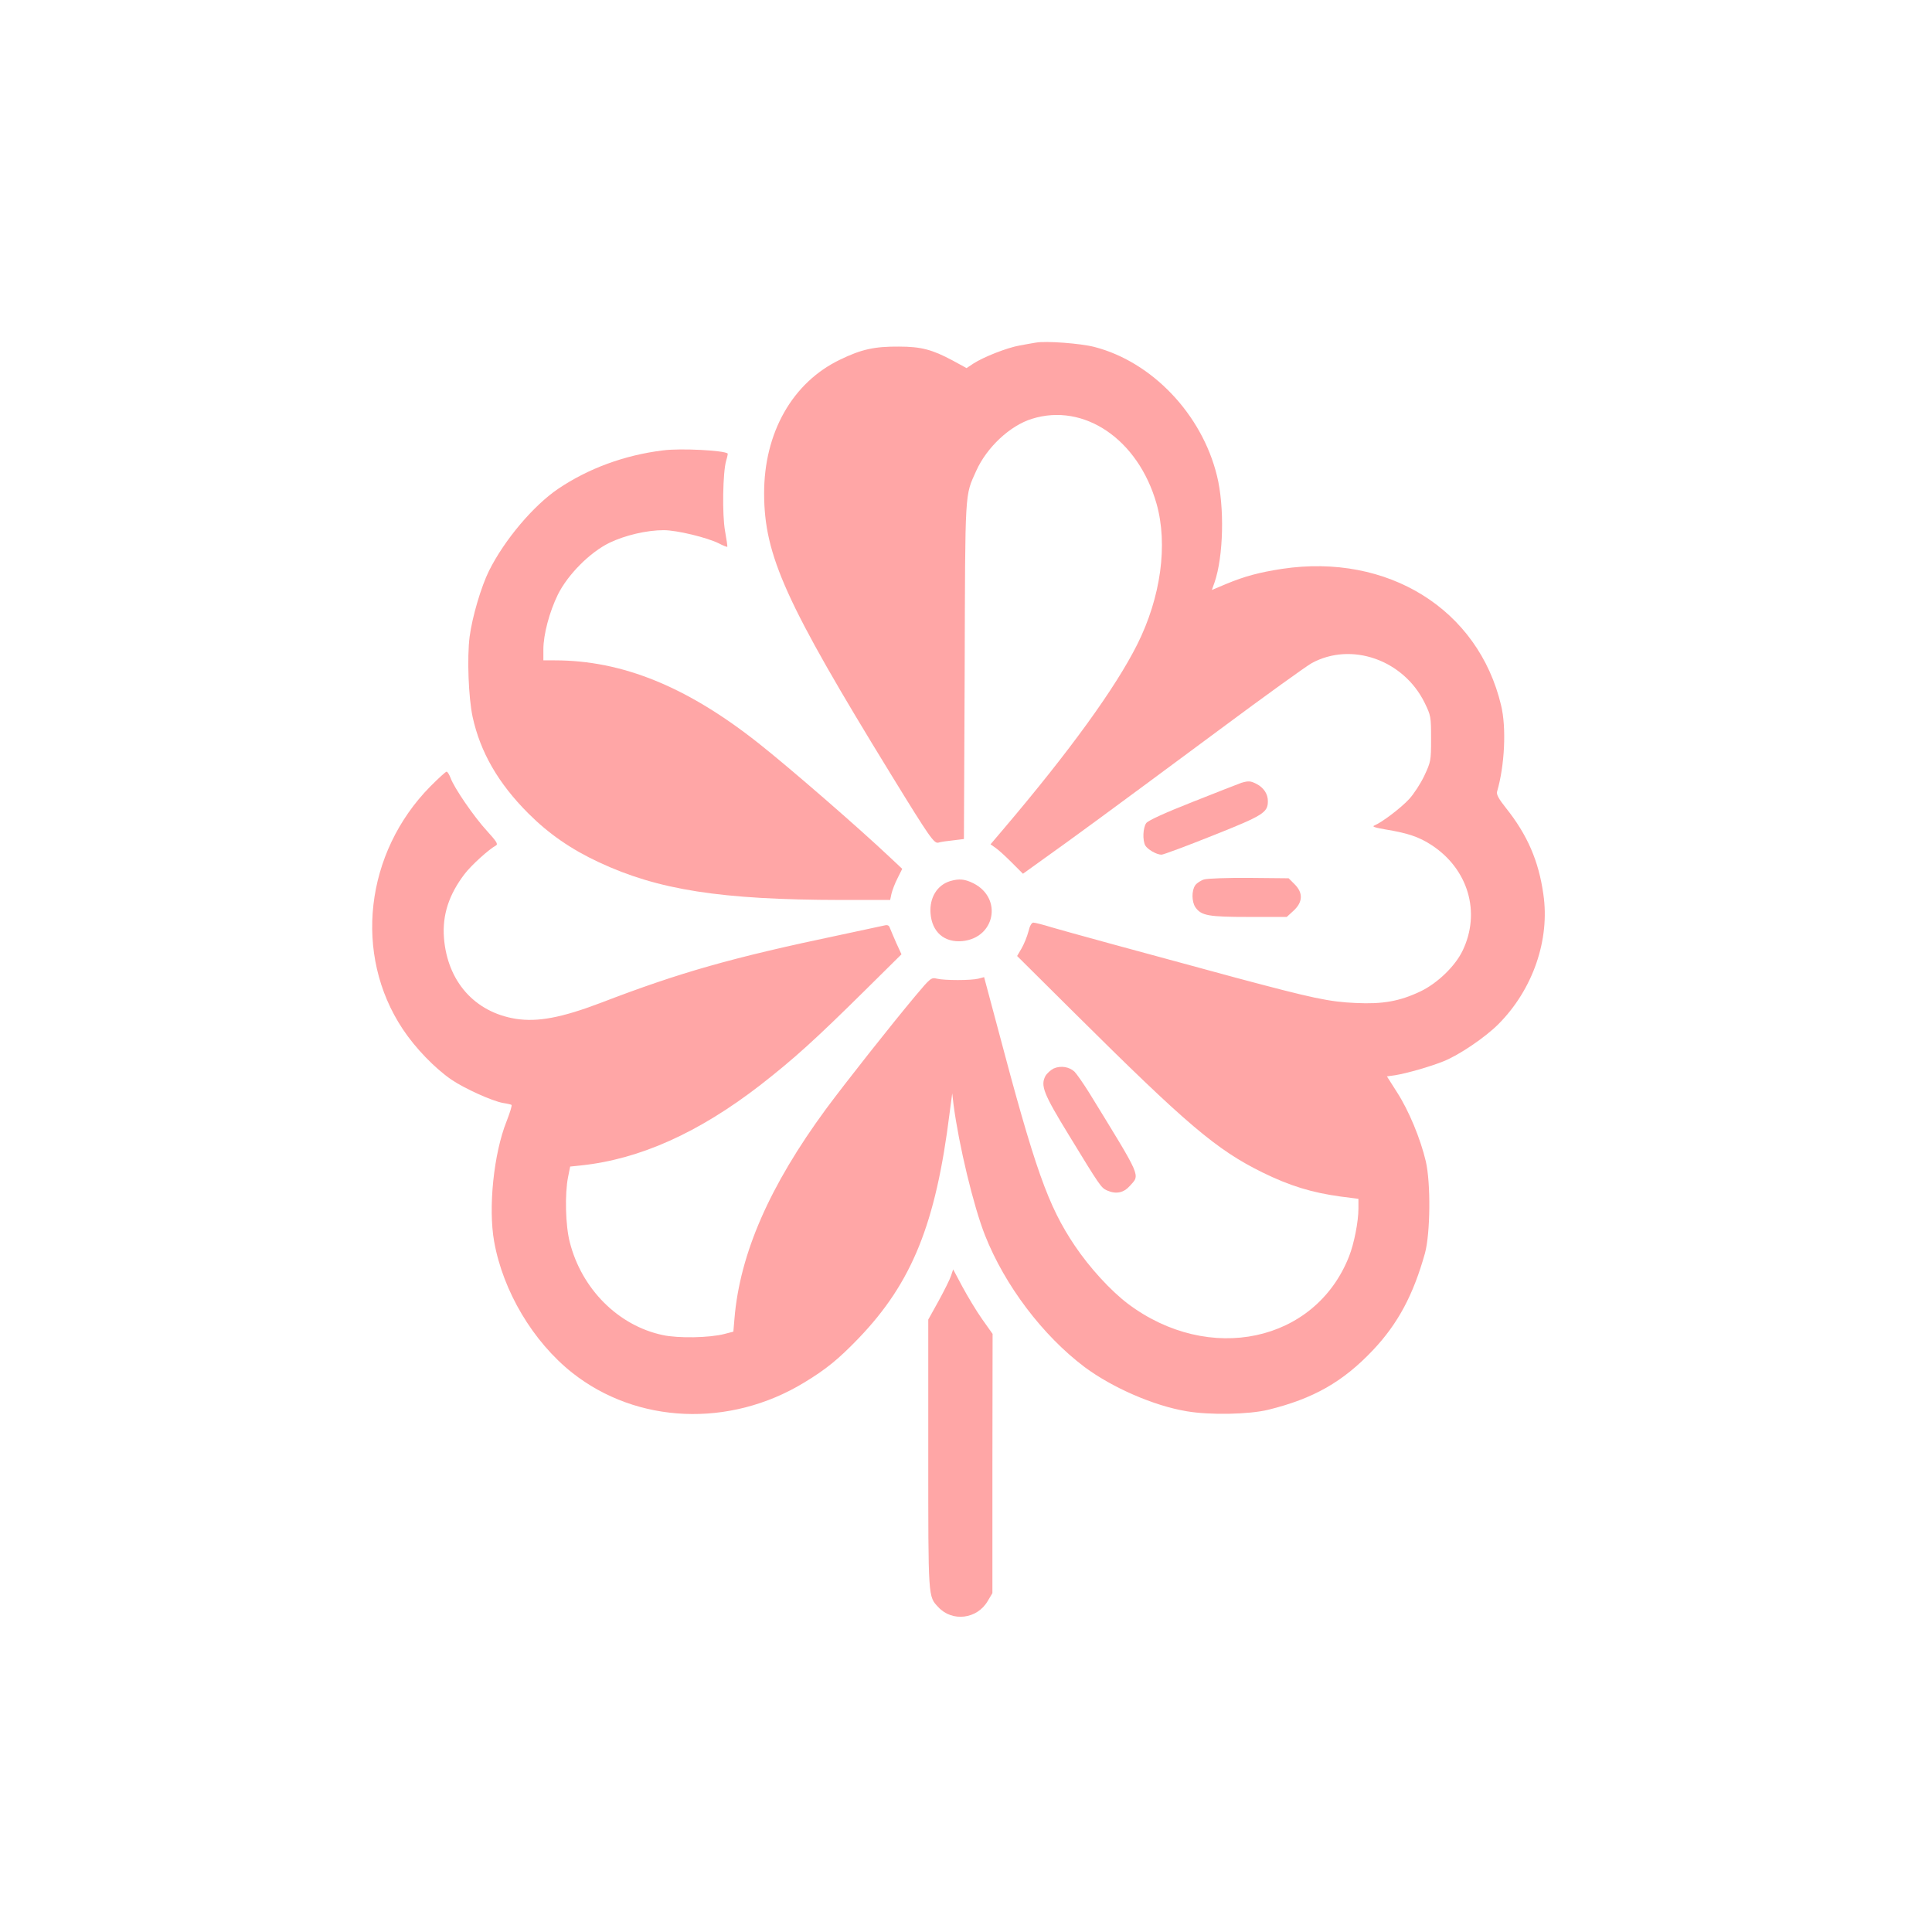 <?xml version="1.0" standalone="no"?>
<!DOCTYPE svg PUBLIC "-//W3C//DTD SVG 20010904//EN"
 "http://www.w3.org/TR/2001/REC-SVG-20010904/DTD/svg10.dtd">
<svg version="1.0" xmlns="http://www.w3.org/2000/svg"
 width="1024pt" height="1024pt" viewBox="0 0 1024 1024"
 preserveAspectRatio="xMidYMid meet">

<g transform="translate(0,1024) scale(0.1,-0.1)"
fill="#ffa6a6" stroke="none">
<path d="M5490 8424 c-14 -2 -52 -9 -85 -15 -68 -12 -192 -61 -246 -96 l-36
-24 -75 41 c-107 57 -166 73 -283 73 -129 1 -199 -14 -312 -69 -253 -121 -404
-388 -403 -711 1 -328 114 -578 672 -1487 208 -339 229 -368 252 -362 12 4 47
9 78 12 l57 7 4 891 c3 973 0 924 61 1060 56 125 179 240 295 276 277 87 564
-109 661 -450 61 -216 23 -495 -102 -745 -115 -230 -359 -567 -710 -980 l-68
-80 27 -19 c16 -11 54 -46 86 -78 l59 -59 121 87 c142 101 313 226 920 676
242 180 463 339 489 353 210 115 487 18 599 -210 33 -68 34 -73 34 -190 0
-117 -1 -122 -36 -197 -20 -42 -56 -97 -80 -123 -43 -47 -145 -124 -184 -140
-15 -6 0 -11 57 -21 117 -19 178 -39 244 -82 196 -127 264 -358 166 -561 -40
-83 -134 -173 -224 -216 -110 -52 -199 -68 -343 -61 -140 6 -227 25 -635 134
-544 147 -894 243 -976 267 -45 14 -89 25 -97 25 -9 0 -19 -17 -26 -47 -7 -27
-23 -66 -36 -89 l-24 -41 302 -300 c598 -594 754 -727 1000 -848 143 -70 259
-106 413 -127 l94 -12 0 -52 c0 -69 -23 -186 -50 -254 -179 -454 -741 -574
-1172 -250 -92 70 -202 190 -281 307 -143 213 -210 402 -412 1166 l-69 258
-30 -8 c-39 -10 -181 -10 -221 0 -29 7 -34 3 -112 -90 -133 -159 -369 -458
-475 -601 -299 -407 -456 -766 -485 -1109 l-6 -71 -46 -12 c-79 -21 -247 -24
-329 -6 -235 50 -429 244 -492 492 -23 88 -27 256 -9 346 l11 55 58 6 c311 33
623 173 950 426 177 138 288 238 557 504 l191 189 -28 61 c-15 34 -30 70 -34
80 -4 12 -12 16 -28 12 -13 -3 -117 -25 -233 -50 -577 -121 -851 -199 -1270
-360 -208 -79 -335 -103 -451 -85 -218 35 -363 198 -381 430 -9 120 26 228
109 337 35 46 127 130 167 152 12 7 2 22 -48 77 -69 75 -174 228 -193 281 -7
18 -16 33 -21 33 -5 0 -43 -35 -86 -78 -347 -352 -409 -892 -146 -1287 67
-101 169 -206 257 -267 71 -48 215 -113 274 -124 21 -3 42 -8 45 -10 4 -2 -8
-41 -26 -87 -68 -170 -98 -458 -66 -637 47 -264 206 -531 414 -696 343 -271
834 -292 1229 -52 117 71 181 123 289 235 283 295 409 607 482 1193 l14 105 7
-60 c28 -214 106 -539 167 -693 105 -265 305 -530 528 -698 147 -109 366 -205
541 -234 123 -21 330 -17 432 8 240 59 396 148 555 316 133 141 214 293 276
515 28 106 31 369 4 486 -28 119 -90 269 -152 365 l-54 85 43 6 c62 10 188 46
257 74 83 33 221 127 290 196 183 183 275 448 239 690 -25 177 -85 314 -197
455 -40 50 -53 74 -48 89 40 137 50 338 21 457 -121 509 -600 807 -1161 723
-122 -19 -197 -39 -296 -80 l-76 -32 14 39 c48 139 54 403 13 567 -80 326
-344 603 -649 682 -73 19 -257 33 -311 23z"/>
<path d="M3515 7853 c-205 -25 -397 -96 -557 -204 -131 -89 -284 -270 -366
-434 -42 -85 -89 -244 -103 -350 -14 -111 -6 -322 16 -425 41 -187 136 -352
295 -511 108 -108 226 -190 374 -259 314 -147 646 -199 1283 -200 l261 0 7 33
c4 17 18 55 32 82 l25 50 -64 60 c-165 156 -531 474 -698 606 -378 299 -721
439 -1080 439 l-60 0 0 58 c0 79 32 199 77 291 53 106 169 223 273 274 83 40
198 67 288 67 69 0 230 -39 292 -70 23 -12 43 -20 45 -18 1 2 -4 39 -12 83
-16 88 -12 313 6 374 6 19 9 36 8 37 -17 17 -250 29 -342 17z"/>
<path d="M6580 6091 c-14 -5 -130 -50 -258 -101 -152 -60 -237 -99 -247 -113
-17 -25 -20 -89 -5 -118 12 -21 60 -49 86 -49 10 0 131 45 271 101 269 107
293 122 293 183 0 38 -22 71 -60 91 -32 16 -42 17 -80 6z"/>
<path d="M6383 5579 c-18 -5 -39 -19 -48 -31 -20 -29 -19 -87 1 -117 31 -44
68 -51 284 -51 l200 0 36 33 c49 45 52 94 6 140 l-32 32 -208 2 c-114 1 -221
-3 -239 -8z"/>
<path d="M5036 5570 c-69 -21 -110 -88 -104 -170 7 -100 73 -157 169 -148 173
17 214 227 59 306 -46 23 -76 26 -124 12z"/>
<path d="M5585 4577 c-16 -8 -36 -26 -44 -40 -27 -51 -10 -94 124 -313 164
-269 171 -279 201 -293 49 -22 89 -14 123 24 54 61 65 35 -216 493 -32 51 -67
101 -78 112 -28 26 -73 33 -110 17z"/>
<path d="M5041 3479 c-6 -19 -36 -79 -66 -134 l-55 -99 0 -713 c0 -771 -1
-753 53 -811 74 -80 206 -64 262 32 l25 42 0 687 1 687 -56 79 c-31 44 -77
121 -104 171 l-49 92 -11 -33z"/>
</g>
</svg>
